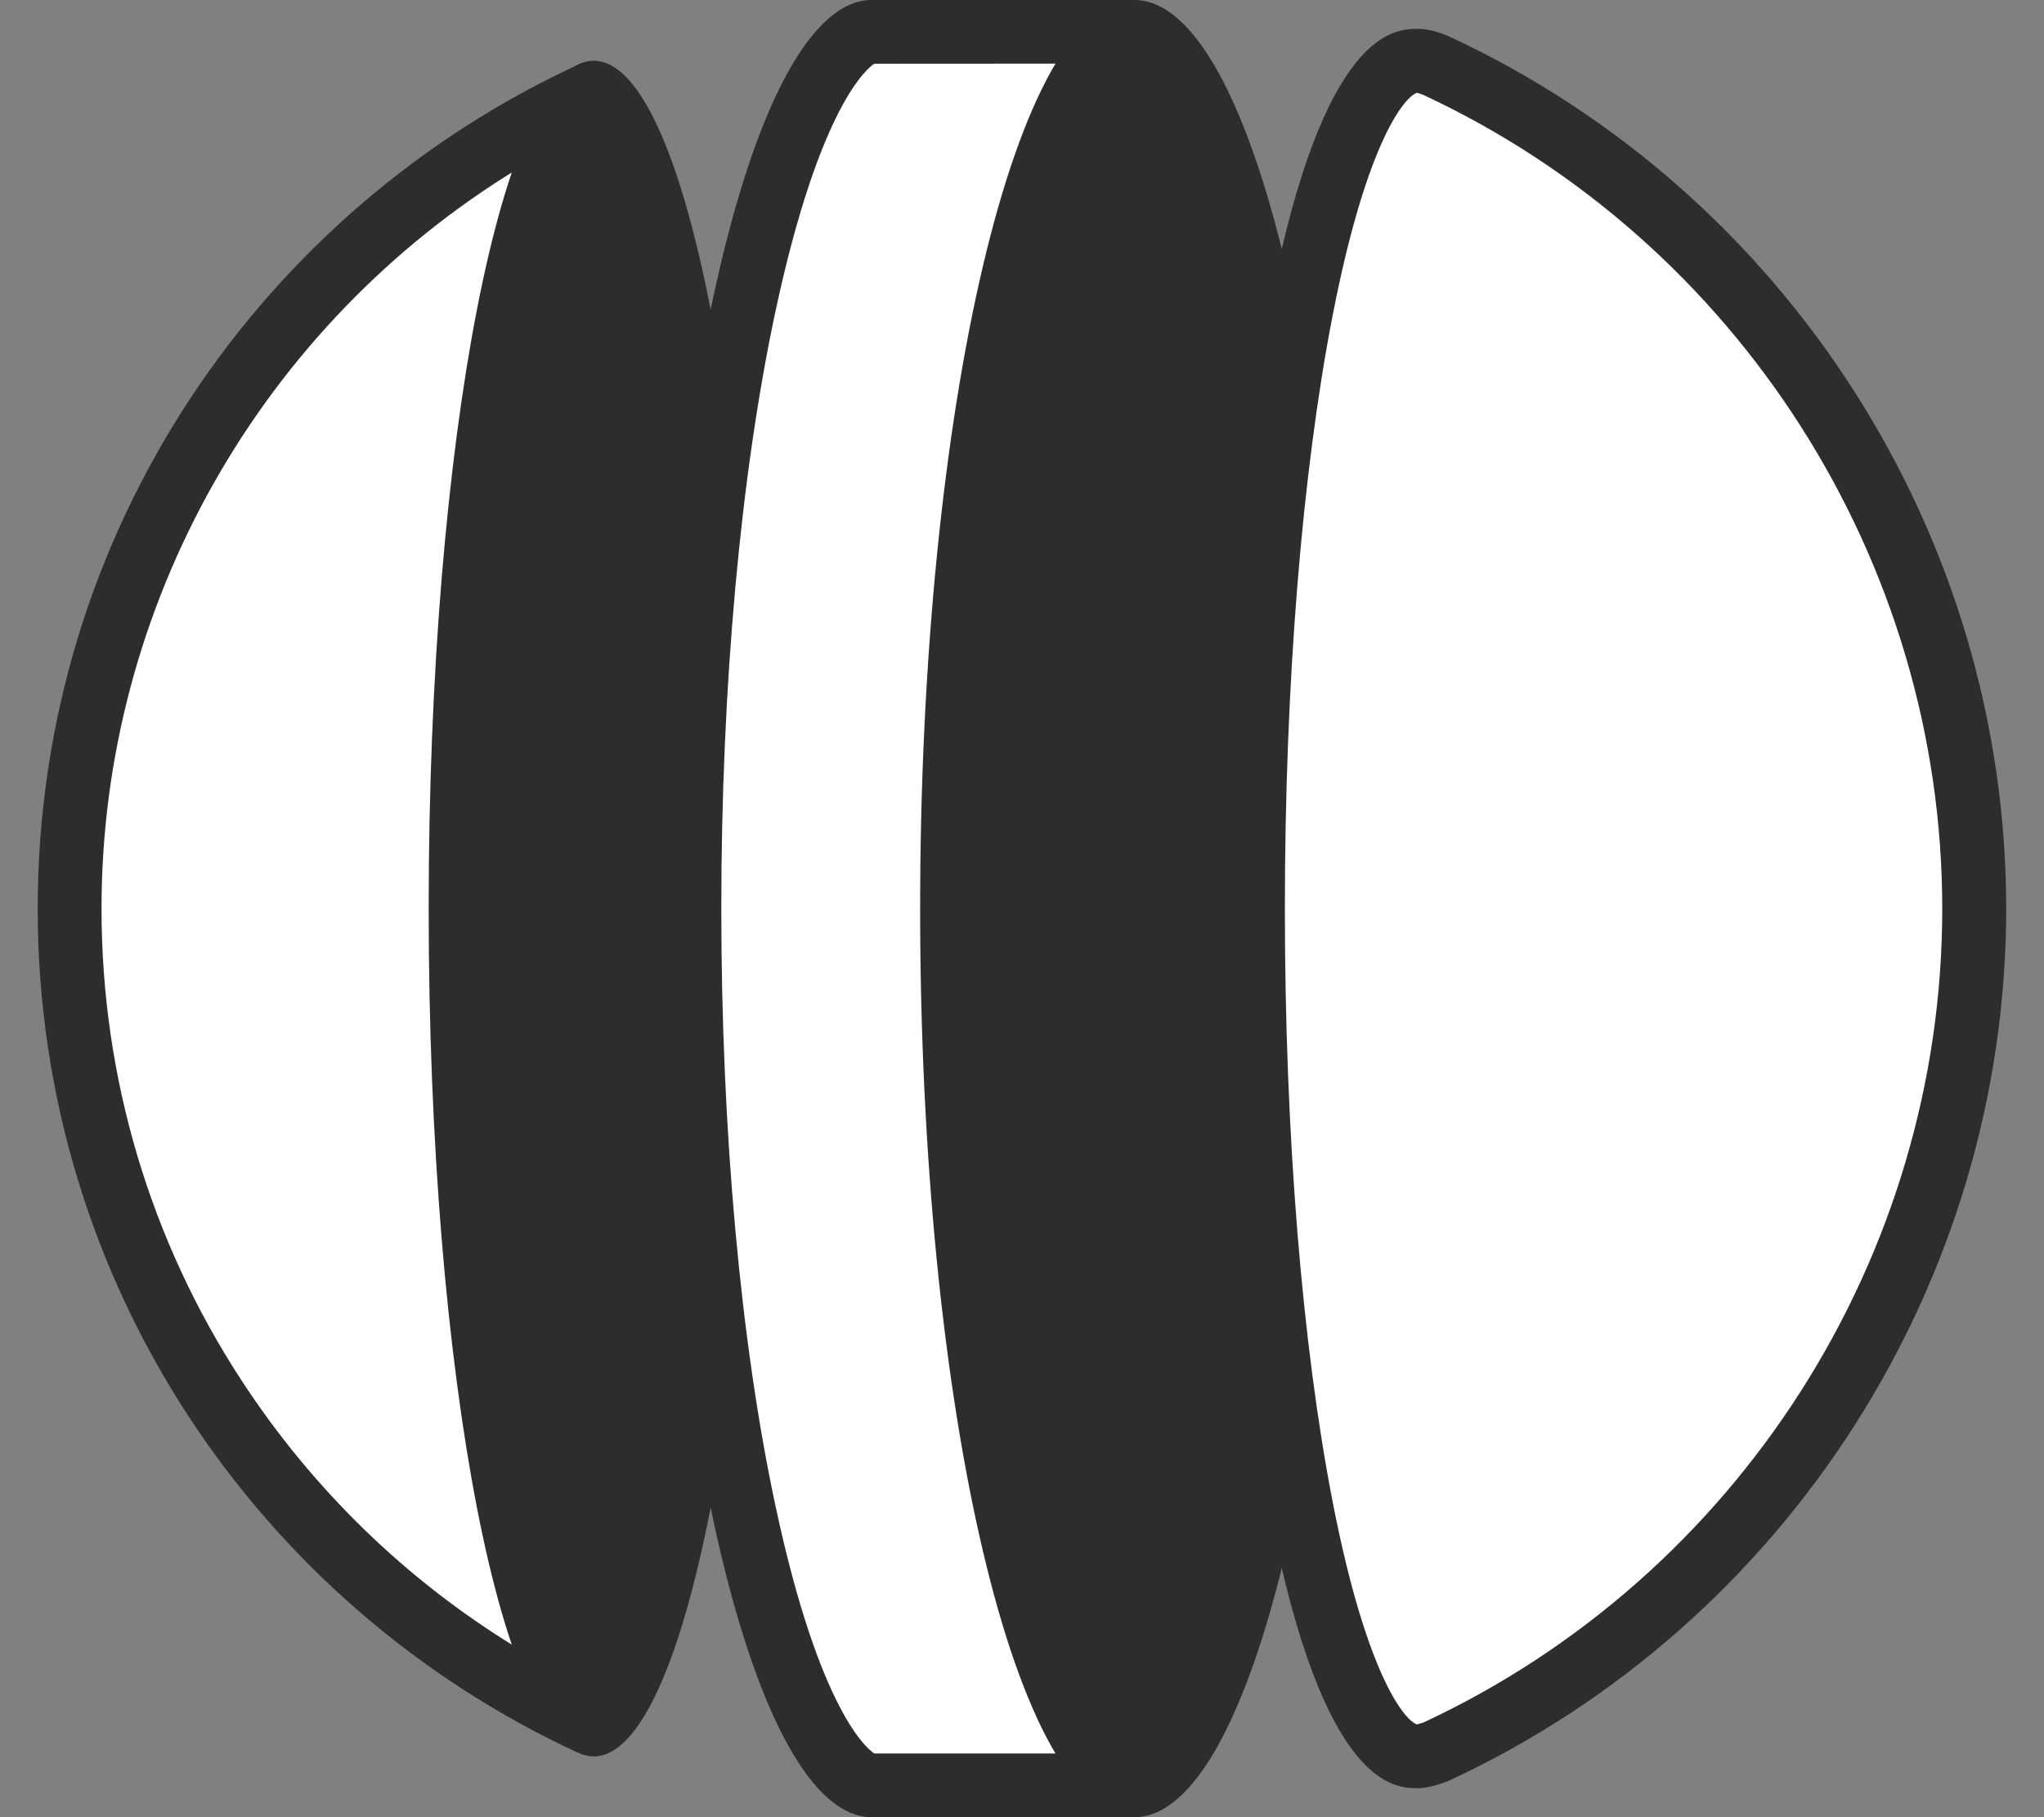 <svg fill="none" height="16" viewBox="0 0 18 16" width="18" xmlns="http://www.w3.org/2000/svg" xmlns:xlink="http://www.w3.org/1999/xlink"><rect x="0" y="0" width="18" height="16" fill="#808080" stroke="none"/><clipPath id="a"><path d="m0 0h17.333v16h-17.333z" transform="matrix(-1 0 0 1 17.666 0)"/></clipPath><g clip-path="url(#a)"><path d="m4.844 1.004c-2.584 1.359-4.23 4.058-4.23 6.997 0 2.923 1.635 5.617 4.201 6.981z" fill="#fff"/><path d="m4.562 1.485c-2.254 1.371-3.668 3.841-3.668 6.515 0 1.485.427 2.922 1.236 4.159.623.953 1.444 1.75 2.405 2.339zm.563-.931-.032 14.88c-2.811-1.297-4.761-4.137-4.761-7.433 0-3.308 1.965-6.158 4.793-7.447z" fill="#2d2d2d"/><path d="m5.229 15.465c-.803 0-1.454-3.342-1.454-7.465 0-4.123.651-7.465 1.454-7.465.803 0 1.454 3.342 1.454 7.465 0 4.123-.651 7.465-1.454 7.465z" fill="#2d2d2d"/><path d="m9.707 15.72v-15.439h-2.031c-.208 0-.665.448-1.061 2.127-.352 1.49-.545 3.476-.545 5.592 0 2.116.194 4.102.545 5.592.396 1.679.853 2.127 1.061 2.127z" fill="#fff"/><path d="m7.699.561c-.062.04-.482.375-.868 2.171-.309 1.438-.479 3.309-.479 5.268s.17 3.83.479 5.268c.385 1.796.806 2.131.868 2.171h1.728v-14.879zm-.022-.561h2.311v16h-2.311c-1.042 0-1.887-3.582-1.887-8 0-4.418.845-8 1.887-8z" fill="#2d2d2d"/><path d="m9.99 16c-1.042 0-1.887-3.582-1.887-8 0-4.418.845-8 1.887-8 1.042 0 1.887 3.582 1.887 8 0 4.418-.845 8-1.887 8z" fill="#2d2d2d"/><path d="m12.488 15.465c-.803 0-1.454-3.342-1.454-7.465s.651-7.465 1.454-7.465c.053 0 .159.044.159.044 2.797 1.3 4.737 4.134 4.737 7.421 0 3.29-1.944 6.126-4.747 7.425-.009.006-.114.039-.15.039z" fill="#fff"/><path d="m12.489 15.745c.086 0 .218-.044.268-.065 2.983-1.383 4.91-4.398 4.91-7.68 0-3.278-1.923-6.291-4.899-7.676l-.01-.005c-.072-.03-.176-.065-.268-.065-.206 0-.833 0-1.304 2.413-.278 1.428-.431 3.32-.431 5.332 0 2.011.153 3.905.431 5.332.47 2.414 1.098 2.414 1.304 2.414zm.04-.577c-.013.005-.035.011-.051.015-.096-.028-.438-.398-.742-1.958-.271-1.393-.421-3.248-.421-5.225s.15-3.832.421-5.225c.306-1.569.649-1.934.744-1.958.016.005.039.013.055.019 2.776 1.295 4.569 4.107 4.569 7.166 0 3.062-1.796 5.875-4.576 7.168z" fill="#2d2d2d"/></g></svg>